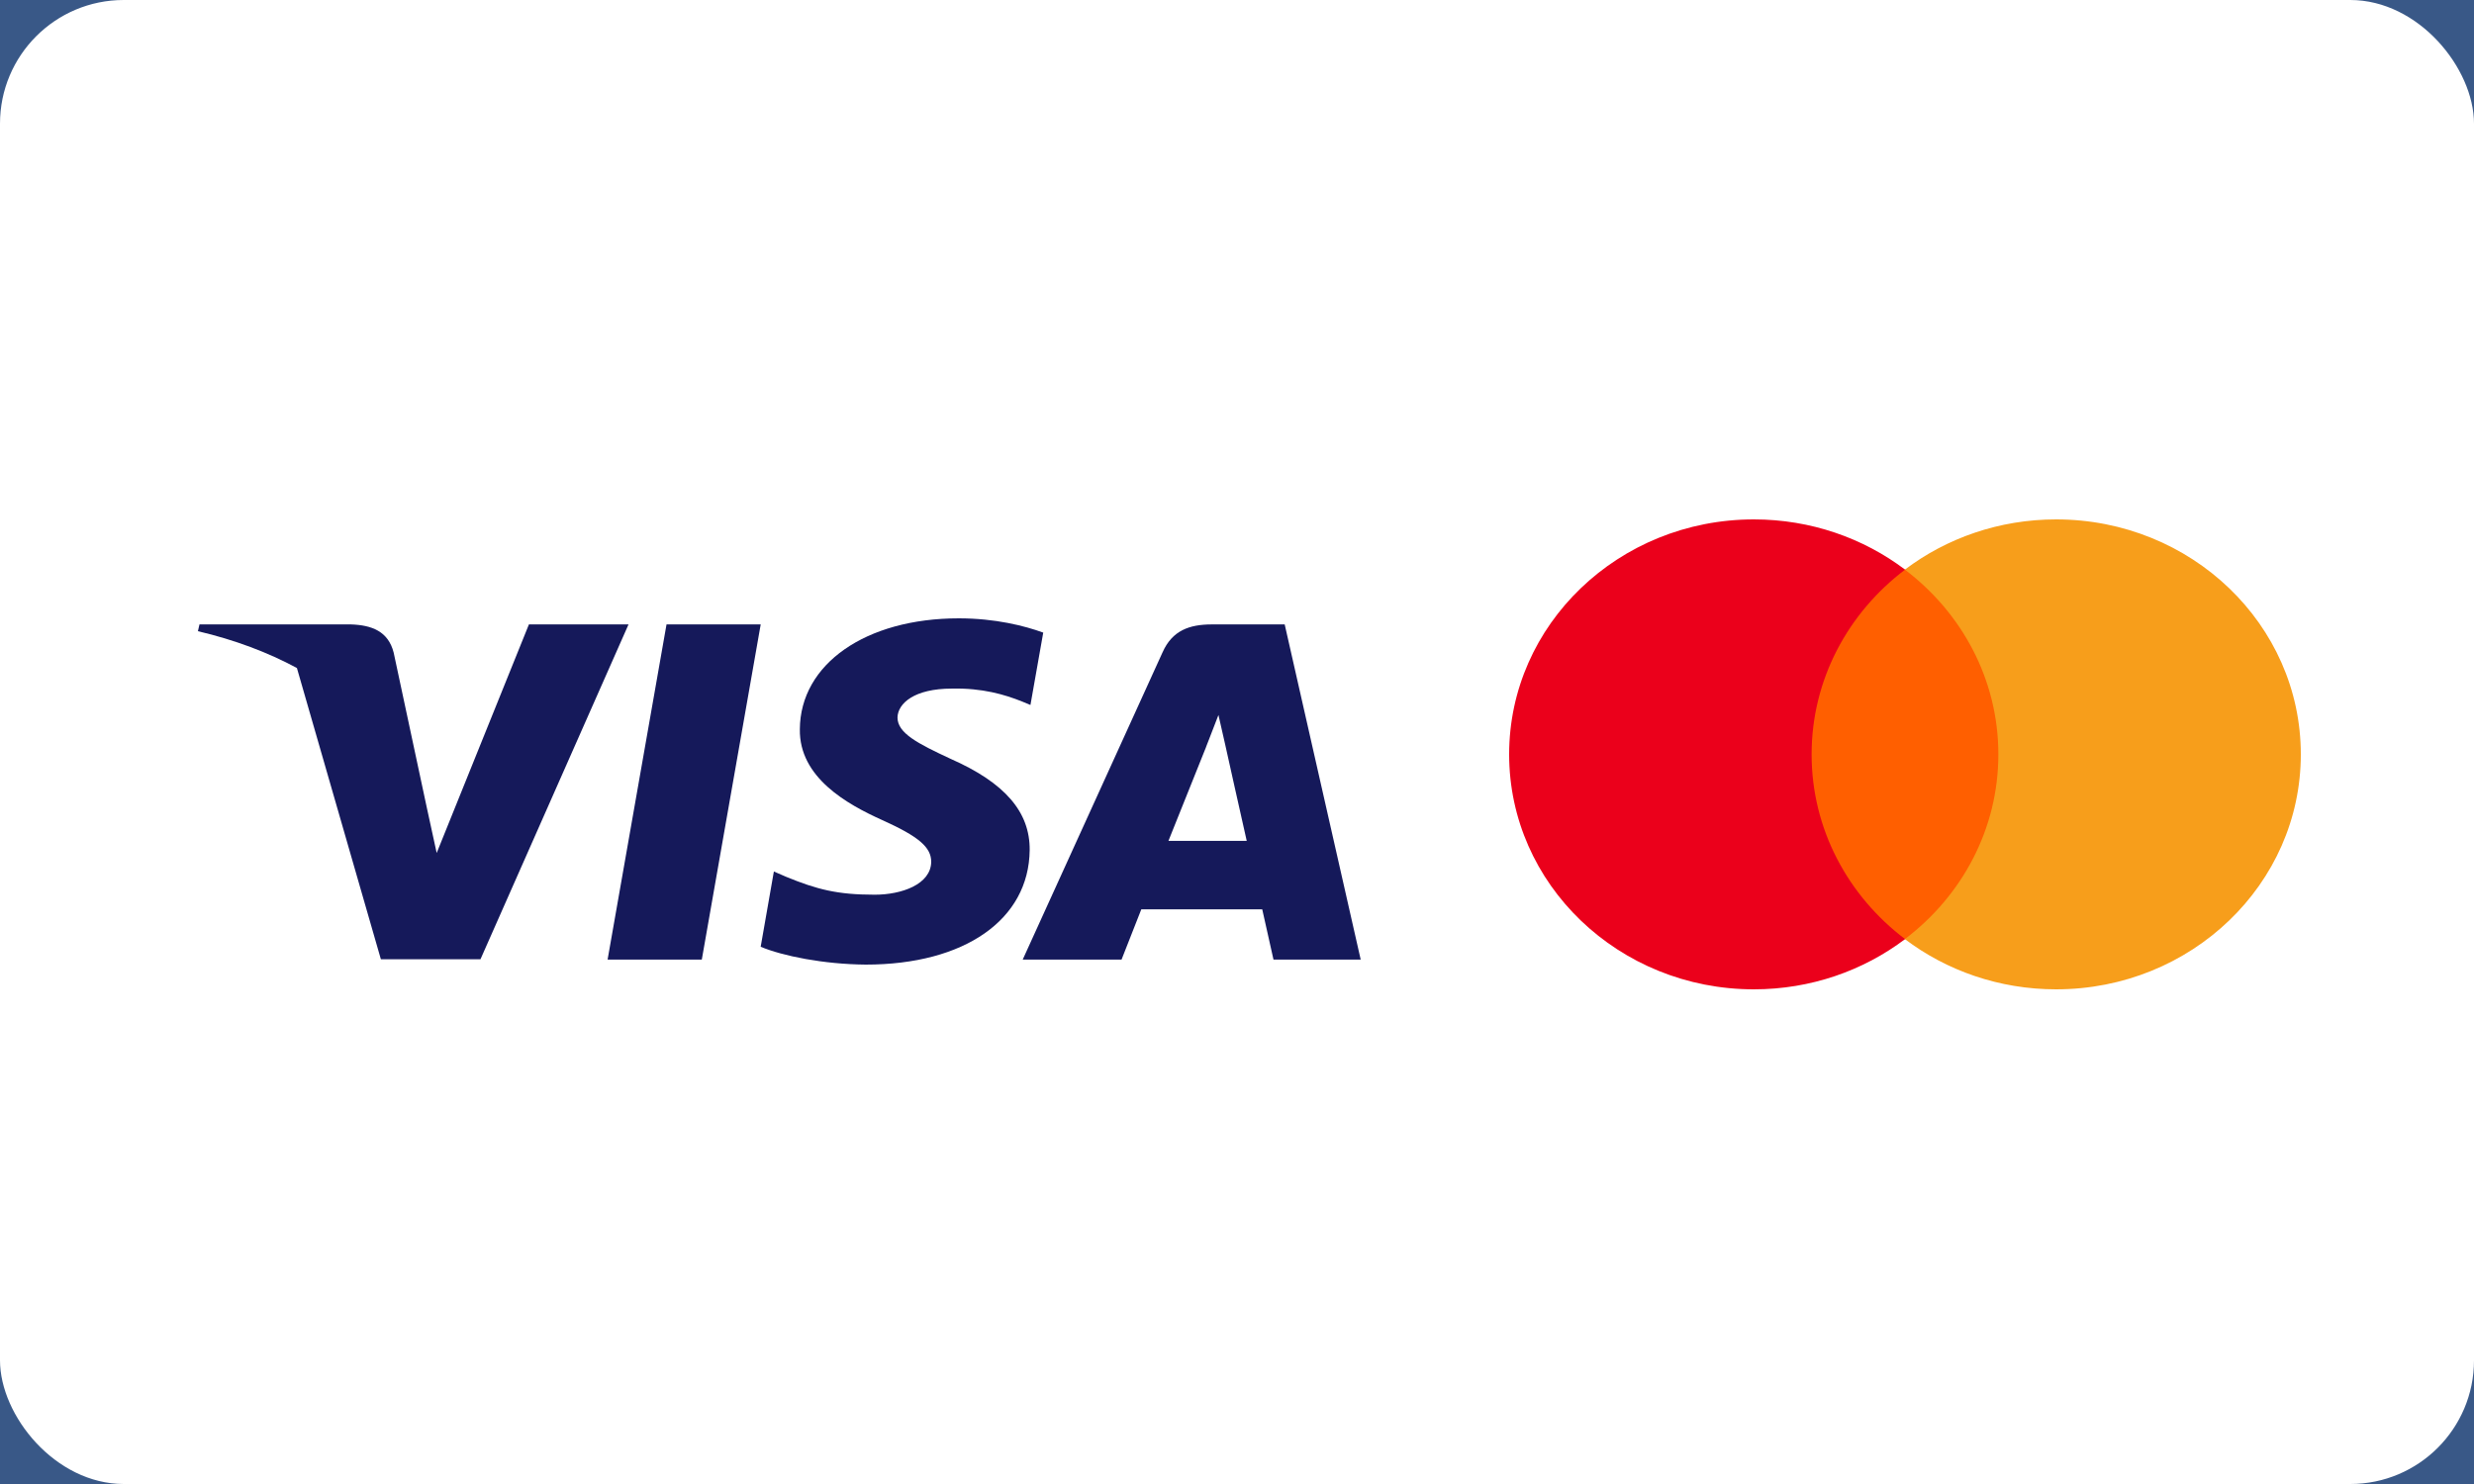 <svg width="100" height="60" viewBox="0 0 100 60" fill="none" xmlns="http://www.w3.org/2000/svg">
<rect width="100" height="60" fill="#0F0F0F"/>
<g clip-path="url(#clip0_748_5592)">
<rect x="-959" y="-4896" width="1920" height="11921" fill="#F5F5F5"/>
</g>
<rect x="-961" y="-431" width="1922" height="626" fill="#395887"/>
<rect width="100" height="60" rx="5" fill="white"/>
<path d="M81.327 37.97H72.672V23.032H81.327V37.97Z" fill="#FF5F00"/>
<path d="M73.226 30.5C73.226 27.47 74.704 24.771 77.004 23.031C75.322 21.759 73.199 21 70.891 21C65.428 21 61 25.253 61 30.5C61 35.747 65.428 40 70.891 40C73.199 40 75.322 39.241 77.004 37.969C74.704 36.229 73.226 33.53 73.226 30.5Z" fill="#EB001B"/>
<path d="M93 30.5C93 35.747 88.572 40 83.109 40C80.801 40 78.678 39.241 76.995 37.969C79.296 36.229 80.774 33.53 80.774 30.5C80.774 27.47 79.296 24.771 76.995 23.031C78.678 21.759 80.801 21 83.109 21C88.572 21 93 25.253 93 30.5Z" fill="#F79E1B"/>
<path d="M28.367 38.798H24.559L26.941 25.246H30.748L28.367 38.798Z" fill="#15195A"/>
<path d="M42.168 25.577C41.417 25.303 40.226 25 38.754 25C34.994 25 32.346 26.845 32.33 29.484C32.299 31.43 34.225 32.511 35.667 33.16C37.14 33.824 37.64 34.256 37.64 34.847C37.625 35.755 36.45 36.174 35.354 36.174C33.834 36.174 33.019 35.958 31.782 35.453L31.28 35.236L30.747 38.279C31.64 38.653 33.286 38.985 34.994 39C38.989 39 41.589 37.183 41.62 34.372C41.635 32.829 40.618 31.647 38.424 30.681C37.093 30.061 36.277 29.643 36.277 29.008C36.293 28.431 36.967 27.841 38.47 27.841C39.708 27.812 40.617 28.085 41.306 28.36L41.651 28.503L42.168 25.577Z" fill="#15195A"/>
<path fill-rule="evenodd" clip-rule="evenodd" d="M48.983 25.246H51.928L55 38.798H51.475C51.475 38.798 51.13 37.241 51.02 36.765H46.132C45.991 37.125 45.333 38.798 45.333 38.798H41.338L46.993 26.37C47.385 25.491 48.075 25.246 48.983 25.246ZM48.749 30.205C48.749 30.205 47.542 33.218 47.229 33.997H50.393C50.237 33.319 49.516 30.075 49.516 30.075L49.25 28.908C49.138 29.208 48.976 29.622 48.866 29.901C48.792 30.09 48.742 30.217 48.749 30.205Z" fill="#15195A"/>
<path d="M17.651 34.487L21.379 25.246H25.405L19.421 38.784H15.395L12.001 27.008C10.83 26.378 9.494 25.871 8 25.52L8.063 25.246H14.188C15.019 25.274 15.692 25.519 15.912 26.385L17.243 32.612L17.243 32.613L17.651 34.487Z" fill="#15195A"/>
<defs>
<clipPath id="clip0_748_5592">
<rect width="1920" height="5076" fill="white" transform="translate(-959 -4881)"/>
</clipPath>
</defs>
</svg>
